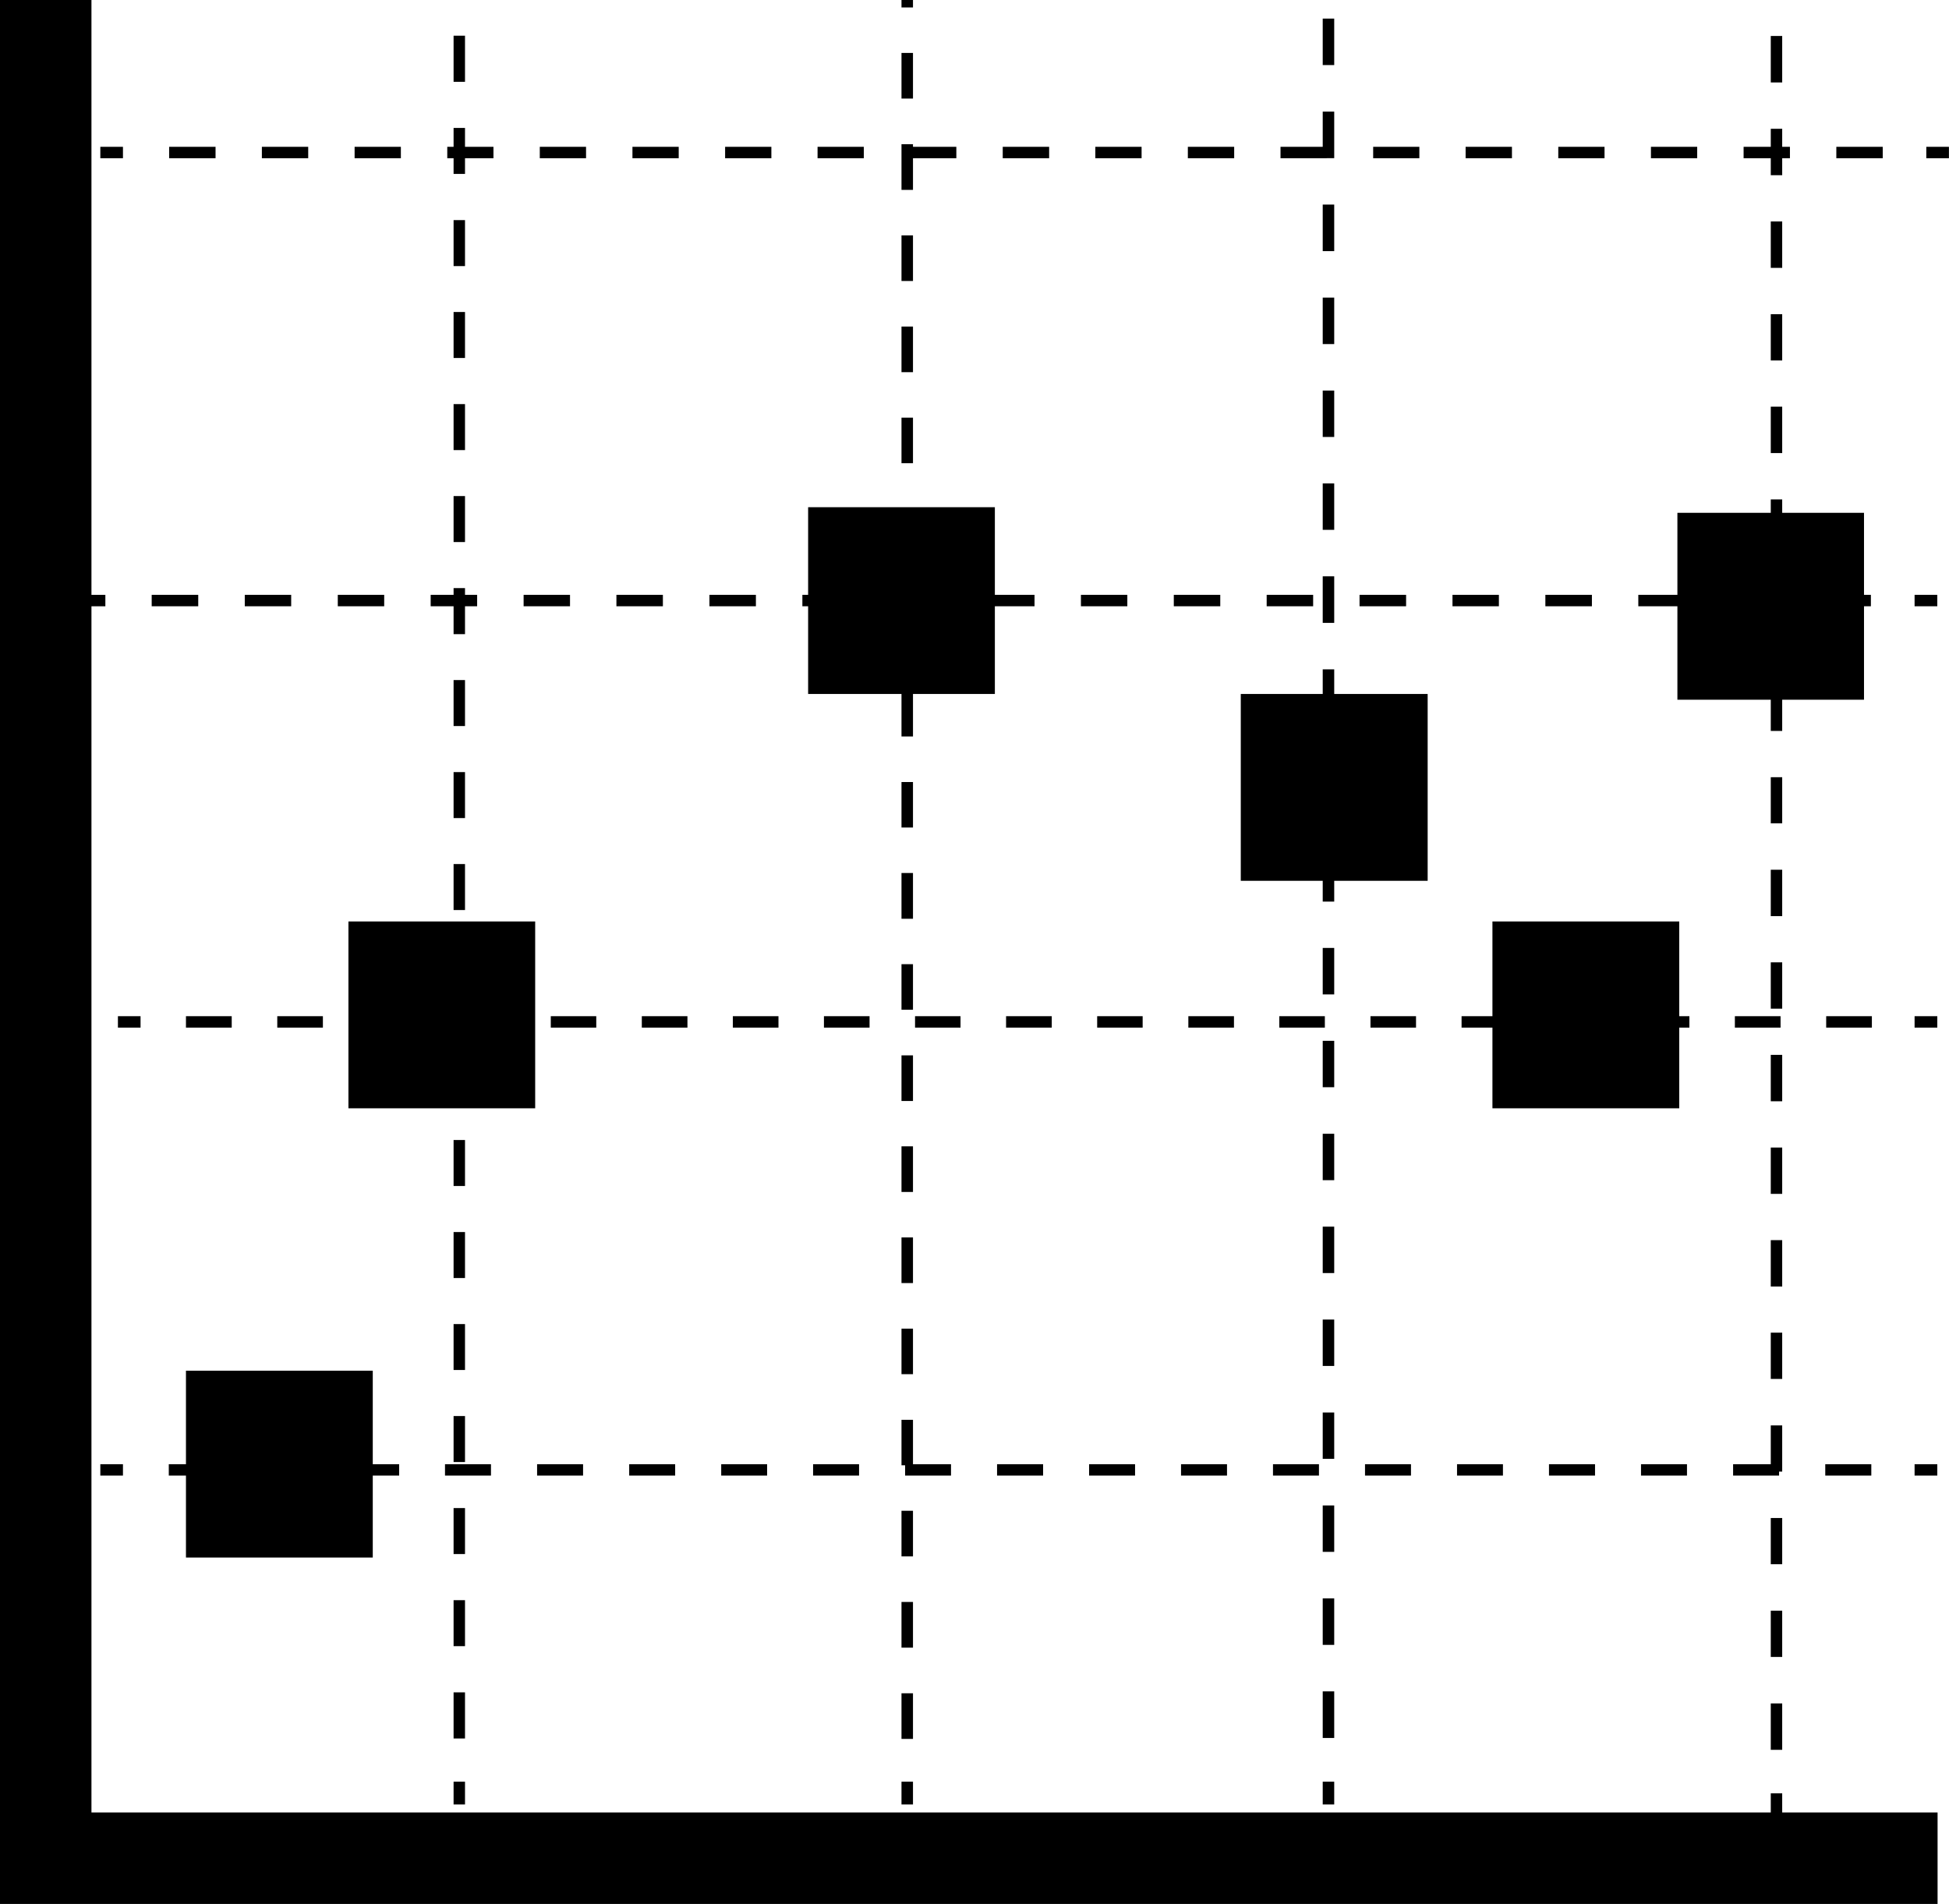<?xml version="1.0" encoding="iso-8859-1"?>
<!-- Generator: Adobe Illustrator 16.0.0, SVG Export Plug-In . SVG Version: 6.00 Build 0)  -->
<!DOCTYPE svg PUBLIC "-//W3C//DTD SVG 1.1//EN" "http://www.w3.org/Graphics/SVG/1.1/DTD/svg11.dtd">
<svg version="1.1" id="Layer_1" xmlns="http://www.w3.org/2000/svg" xmlns:xlink="http://www.w3.org/1999/xlink" x="0px" y="0px"
	 width="27.47px" height="26.832px" viewBox="0 0 27.47 26.832" style="enable-background:new 0 0 27.47 26.832;"
	 xml:space="preserve">
<g>
	<rect x="1.414" y="20.635" width="0.319" height="0.16"/>
	<rect x="23.129" y="20.635" width="0.648" height="0.16"/>
	<rect x="10.165" y="20.635" width="0.647" height="0.16"/>
	<rect x="25.726" y="20.635" width="0.649" height="0.16"/>
	<rect x="11.46" y="20.635" width="0.648" height="0.16"/>
	<rect x="8.868" y="20.635" width="0.648" height="0.16"/>
	<rect x="21.832" y="20.635" width="0.649" height="0.16"/>
	<rect x="6.272" y="20.635" width="0.648" height="0.16"/>
	<rect x="7.57" y="20.635" width="0.648" height="0.16"/>
	<rect x="19.239" y="20.635" width="0.648" height="0.16"/>
	<rect x="20.536" y="20.635" width="0.647" height="0.16"/>
	<polygon points="13.404,20.635 12.868,20.635 12.868,20.009 12.706,20.009 12.706,20.65 12.757,20.65 12.757,20.795 13.404,20.795 
			"/>
	<rect x="16.646" y="20.635" width="0.648" height="0.16"/>
	<rect x="15.35" y="20.635" width="0.648" height="0.16"/>
	<rect x="14.053" y="20.635" width="0.649" height="0.16"/>
	<rect x="17.942" y="20.635" width="0.648" height="0.16"/>
	<rect x="26.985" y="20.635" width="0.32" height="0.16"/>
	<rect x="1.662" y="14.321" width="0.319" height="0.161"/>
	<rect x="15.464" y="14.321" width="0.641" height="0.161"/>
	<rect x="14.18" y="14.321" width="0.644" height="0.161"/>
	<rect x="12.897" y="14.321" width="0.641" height="0.161"/>
	<rect x="11.613" y="14.321" width="0.643" height="0.161"/>
	<rect x="7.763" y="14.321" width="0.641" height="0.161"/>
	<rect x="18.031" y="14.321" width="0.642" height="0.161"/>
	<rect x="10.329" y="14.321" width="0.643" height="0.161"/>
	<rect x="16.749" y="14.321" width="0.643" height="0.161"/>
	<rect x="9.046" y="14.321" width="0.643" height="0.161"/>
	<rect x="19.316" y="14.321" width="0.642" height="0.161"/>
	<rect x="25.739" y="14.321" width="0.644" height="0.161"/>
	<rect x="2.621" y="14.321" width="0.645" height="0.161"/>
	<rect x="3.908" y="14.321" width="0.643" height="0.161"/>
	<rect x="24.452" y="14.321" width="0.644" height="0.161"/>
	<polygon points="23.811,14.321 23.668,14.321 23.668,12.986 21.035,12.986 21.035,14.321 20.6,14.321 20.6,14.482 21.035,14.482 
		21.035,15.619 23.668,15.619 23.668,14.482 23.811,14.482 	"/>
	<rect x="26.985" y="14.321" width="0.32" height="0.161"/>
	<rect x="9.999" y="8.383" width="0.655" height="0.161"/>
	<rect x="4.761" y="8.383" width="0.654" height="0.161"/>
	<rect x="2.138" y="8.383" width="0.656" height="0.161"/>
	<rect x="15.235" y="8.383" width="0.654" height="0.161"/>
	<rect x="3.45" y="8.383" width="0.654" height="0.161"/>
	<rect x="16.544" y="8.383" width="0.655" height="0.161"/>
	<rect x="8.688" y="8.383" width="0.655" height="0.161"/>
	<rect x="7.38" y="8.383" width="0.654" height="0.161"/>
	<rect x="19.162" y="8.383" width="0.656" height="0.161"/>
	<rect x="21.781" y="8.383" width="0.656" height="0.161"/>
	<rect x="17.853" y="8.383" width="0.655" height="0.161"/>
	<rect x="20.472" y="8.383" width="0.654" height="0.161"/>
	<rect x="26.985" y="8.383" width="0.32" height="0.161"/>
	<rect x="1.414" y="2.069" width="0.319" height="0.161"/>
	<polygon points="18.7,2.229 18.805,2.229 18.805,1.573 18.643,1.573 18.643,2.069 18.048,2.069 18.048,2.23 18.7,2.23 	"/>
	<rect x="20.657" y="2.069" width="0.653" height="0.161"/>
	<rect x="16.742" y="2.069" width="0.653" height="0.161"/>
	<rect x="11.523" y="2.069" width="0.652" height="0.161"/>
	<rect x="2.384" y="2.069" width="0.654" height="0.161"/>
	<rect x="15.438" y="2.069" width="0.652" height="0.161"/>
	<rect x="19.354" y="2.069" width="0.651" height="0.161"/>
	<rect x="21.963" y="2.069" width="0.652" height="0.161"/>
	<rect x="23.269" y="2.069" width="0.652" height="0.161"/>
	<rect x="8.914" y="2.069" width="0.652" height="0.161"/>
	<rect x="3.691" y="2.069" width="0.653" height="0.161"/>
	<rect x="10.22" y="2.069" width="0.652" height="0.161"/>
	<rect x="25.882" y="2.069" width="0.654" height="0.161"/>
	<rect x="4.998" y="2.069" width="0.652" height="0.161"/>
	<rect x="14.133" y="2.069" width="0.654" height="0.161"/>
	<rect x="7.608" y="2.069" width="0.652" height="0.161"/>
	<rect x="27.15" y="2.069" width="0.319" height="0.161"/>
	<rect x="6.393" y="17.363" width="0.161" height="0.648"/>
	<polygon points="6.393,2.451 6.554,2.451 6.554,2.23 6.955,2.23 6.955,2.069 6.554,2.069 6.554,1.803 6.393,1.803 6.393,2.069 
		6.304,2.069 6.304,2.23 6.393,2.23 	"/>
	<rect x="6.393" y="0.503" width="0.161" height="0.65"/>
	<rect x="6.393" y="10.881" width="0.161" height="0.648"/>
	<rect x="6.393" y="19.956" width="0.161" height="0.648"/>
	<rect x="6.393" y="12.177" width="0.161" height="0.648"/>
	<rect x="6.393" y="6.991" width="0.161" height="0.648"/>
	<rect x="6.393" y="3.102" width="0.161" height="0.648"/>
	<rect x="6.393" y="4.397" width="0.161" height="0.648"/>
	<polygon points="6.393,8.937 6.554,8.937 6.554,8.544 6.725,8.544 6.725,8.383 6.554,8.383 6.554,8.288 6.393,8.288 6.393,8.383 
		6.07,8.383 6.07,8.544 6.393,8.544 	"/>
	<rect x="6.393" y="22.551" width="0.161" height="0.648"/>
	<rect x="6.393" y="21.253" width="0.161" height="0.648"/>
	<rect x="6.393" y="9.584" width="0.161" height="0.648"/>
	<rect x="6.393" y="23.85" width="0.161" height="0.65"/>
	<rect x="6.393" y="16.066" width="0.161" height="0.648"/>
	<rect x="6.393" y="18.66" width="0.161" height="0.647"/>
	<rect x="6.393" y="5.695" width="0.161" height="0.648"/>
	<rect x="6.393" y="25.109" width="0.161" height="0.321"/>
	<rect x="12.706" width="0.162" height="0.105"/>
	<rect x="12.706" y="18.725" width="0.162" height="0.641"/>
	<rect x="12.706" y="17.439" width="0.162" height="0.643"/>
	<rect x="12.706" y="14.873" width="0.162" height="0.643"/>
	<rect x="12.706" y="16.155" width="0.162" height="0.643"/>
	<rect x="12.706" y="4.602" width="0.162" height="0.643"/>
	<rect x="12.706" y="5.886" width="0.162" height="0.642"/>
	<rect x="12.706" y="23.863" width="0.162" height="0.643"/>
	<rect x="12.706" y="0.746" width="0.162" height="0.643"/>
	<rect x="12.706" y="22.576" width="0.162" height="0.644"/>
	<polygon points="12.868,2.23 13.479,2.23 13.479,2.069 12.868,2.069 12.868,2.032 12.706,2.032 12.706,2.676 12.868,2.676 	"/>
	<rect x="12.706" y="3.317" width="0.162" height="0.643"/>
	<rect x="12.706" y="13.588" width="0.162" height="0.642"/>
	<rect x="12.706" y="11.021" width="0.162" height="0.641"/>
	<rect x="12.706" y="12.303" width="0.162" height="0.645"/>
	<rect x="12.706" y="21.291" width="0.162" height="0.643"/>
	<rect x="12.706" y="25.109" width="0.162" height="0.321"/>
	<rect x="18.643" y="0.262" width="0.162" height="0.655"/>
	<rect x="18.643" y="22.526" width="0.162" height="0.655"/>
	<rect x="18.643" y="21.216" width="0.162" height="0.654"/>
	<rect x="18.643" y="23.836" width="0.162" height="0.657"/>
	<rect x="18.643" y="15.978" width="0.162" height="0.654"/>
	<rect x="18.643" y="17.287" width="0.162" height="0.654"/>
	<rect x="18.643" y="18.596" width="0.162" height="0.654"/>
	<rect x="18.643" y="14.668" width="0.162" height="0.654"/>
	<rect x="18.643" y="19.906" width="0.162" height="0.653"/>
	<rect x="18.643" y="6.813" width="0.162" height="0.654"/>
	<rect x="18.643" y="2.883" width="0.162" height="0.656"/>
	<rect x="18.643" y="4.194" width="0.162" height="0.655"/>
	<rect x="18.643" y="5.504" width="0.162" height="0.654"/>
	<rect x="18.643" y="8.122" width="0.162" height="0.656"/>
	<rect x="18.643" y="13.359" width="0.162" height="0.655"/>
	<polygon points="18.643,12.706 18.805,12.706 18.805,12.413 20.122,12.413 20.122,9.78 18.805,9.78 18.805,9.433 18.643,9.433 
		18.643,9.78 17.488,9.78 17.488,12.413 18.643,12.413 	"/>
	<rect x="18.643" y="25.109" width="0.162" height="0.321"/>
	<polygon points="24.958,2.469 25.119,2.469 25.119,2.23 25.228,2.23 25.228,2.069 25.119,2.069 25.119,1.815 24.958,1.815 
		24.958,2.069 24.575,2.069 24.575,2.23 24.958,2.23 	"/>
	<rect x="24.958" y="3.121" width="0.161" height="0.654"/>
	<rect x="24.958" y="0.507" width="0.161" height="0.655"/>
	<rect x="24.958" y="5.731" width="0.161" height="0.654"/>
	<rect x="24.958" y="4.428" width="0.161" height="0.652"/>
	<rect x="24.958" y="10.953" width="0.161" height="0.65"/>
	<rect x="24.958" y="13.562" width="0.161" height="0.653"/>
	<rect x="24.958" y="12.257" width="0.161" height="0.654"/>
	<polygon points="25.119,20.088 24.958,20.088 24.958,20.635 24.427,20.635 24.427,20.795 25.075,20.795 25.075,20.739 
		25.119,20.739 	"/>
	<rect x="24.958" y="17.477" width="0.161" height="0.654"/>
	<rect x="24.958" y="21.393" width="0.161" height="0.651"/>
	<rect x="24.958" y="16.172" width="0.161" height="0.653"/>
	<rect x="24.958" y="18.781" width="0.161" height="0.652"/>
	<rect x="24.958" y="14.866" width="0.161" height="0.654"/>
	<rect x="24.958" y="22.699" width="0.161" height="0.652"/>
	<rect x="24.958" y="24.006" width="0.161" height="0.654"/>
	<polygon points="25.119,25.273 24.958,25.273 24.958,25.543 1.289,25.543 1.289,8.544 1.485,8.544 1.485,8.383 1.289,8.383 
		1.289,0 0,0 0,26.832 27.309,26.832 27.309,25.543 25.119,25.543 	"/>
	<rect x="4.911" y="12.986" width="2.632" height="2.633"/>
	<polygon points="5.254,21.95 5.254,20.795 5.626,20.795 5.626,20.635 5.254,20.635 5.254,19.317 2.621,19.317 2.621,20.635 
		2.379,20.635 2.379,20.795 2.621,20.795 2.621,21.95 	"/>
	<polygon points="11.39,9.78 12.706,9.78 12.706,10.379 12.868,10.379 12.868,9.78 14.022,9.78 14.022,8.544 14.581,8.544 
		14.581,8.383 14.022,8.383 14.022,7.148 11.39,7.148 11.39,8.383 11.309,8.383 11.309,8.544 11.39,8.544 	"/>
	<polygon points="23.642,9.861 24.958,9.861 24.958,10.301 25.119,10.301 25.119,9.861 26.272,9.861 26.272,8.544 26.369,8.544 
		26.369,8.383 26.272,8.383 26.272,7.227 25.119,7.227 25.119,7.038 24.958,7.038 24.958,7.227 23.642,7.227 23.642,8.383 
		23.091,8.383 23.091,8.544 23.642,8.544 	"/>
</g>
<g>
</g>
<g>
</g>
<g>
</g>
<g>
</g>
<g>
</g>
<g>
</g>
<g>
</g>
<g>
</g>
<g>
</g>
<g>
</g>
<g>
</g>
<g>
</g>
<g>
</g>
<g>
</g>
<g>
</g>
</svg>
